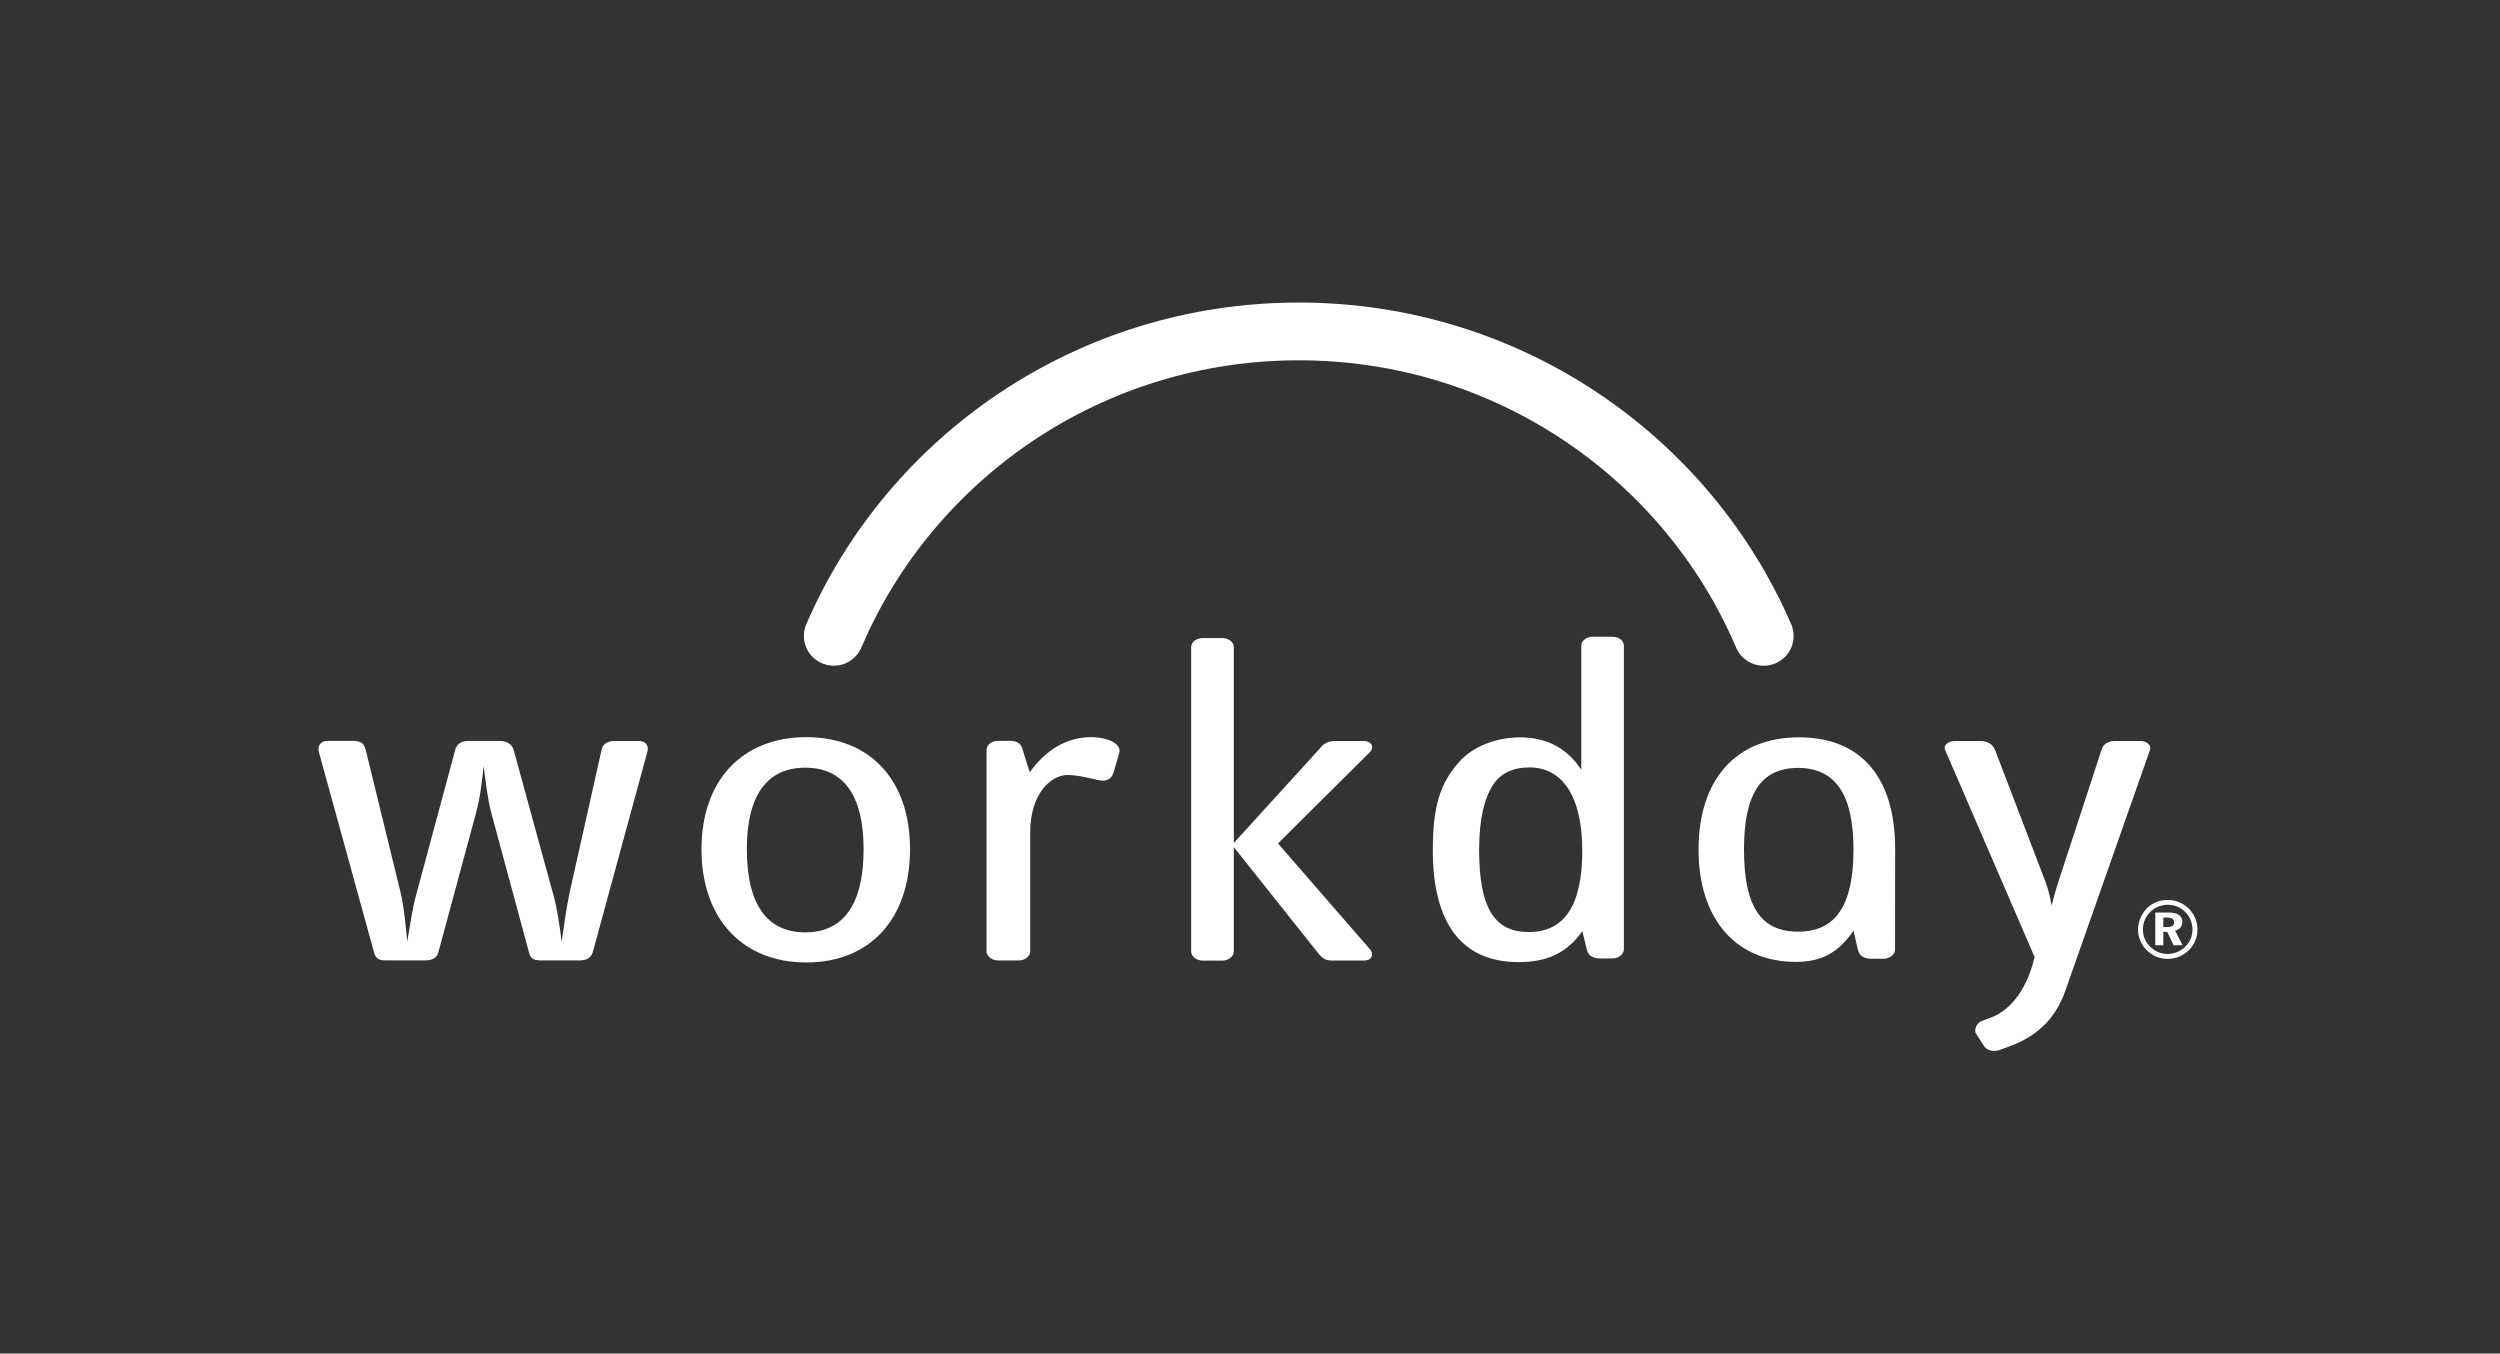 <svg width="157" height="85" viewBox="0 0 157 85" fill="none" xmlns="http://www.w3.org/2000/svg">
<rect x="0" y="0" width="157" height="85" fill="#333333" stroke="none"/>
<g clip-path="url(#clip0)">
<path d="M54.129 40.58C58.671 30.026 69.244 22.627 81.562 22.627C93.877 22.627 104.453 30.026 108.991 40.583H108.995C109.257 41.299 109.95 41.808 110.761 41.808C111.798 41.808 112.637 40.974 112.637 39.951C112.637 39.701 112.596 39.468 112.507 39.249C107.375 27.341 95.449 19 81.559 19C67.668 19 55.746 27.338 50.62 39.235C50.524 39.451 50.486 39.698 50.486 39.948C50.486 40.974 51.326 41.805 52.362 41.805C53.174 41.805 53.846 41.302 54.129 40.58Z" fill="white"/>
<path d="M37.227 59.798C37.125 60.112 36.886 60.311 36.439 60.311H33.936C33.527 60.311 33.319 60.197 33.216 59.798L30.853 51.048C30.614 50.163 30.512 49.133 30.372 48.104C30.27 49.133 30.134 50.191 29.895 51.048L27.531 59.798C27.463 60.112 27.19 60.311 26.743 60.311H24.206C23.797 60.311 23.589 60.197 23.486 59.798L20.022 47.215C19.92 46.787 20.193 46.526 20.571 46.526H22.181C22.625 46.526 22.867 46.672 22.969 47.1L25.165 56.08C25.401 57.11 25.473 58.167 25.575 59.139C25.745 58.194 25.882 57.083 26.158 56.11L28.593 47.073C28.695 46.702 29.006 46.529 29.419 46.529H31.404C31.813 46.529 32.157 46.732 32.26 47.104L34.729 56.114C35.005 57.086 35.141 58.174 35.278 59.143C35.414 58.198 35.554 57.087 35.758 56.114L37.781 47.077C37.849 46.706 38.19 46.533 38.603 46.533H40.111C40.489 46.533 40.762 46.763 40.66 47.192L37.227 59.798Z" fill="white"/>
<path d="M50.637 60.443C46.664 60.443 44.054 57.738 44.054 53.331C44.054 48.955 46.66 46.293 50.637 46.293C54.616 46.293 57.15 48.955 57.15 53.331C57.147 57.735 54.613 60.443 50.637 60.443ZM50.568 48.211C48.205 48.211 46.902 49.896 46.902 53.331C46.902 56.85 48.205 58.552 50.568 58.552C52.931 58.552 54.234 56.85 54.234 53.331C54.235 49.896 52.935 48.211 50.568 48.211Z" fill="white"/>
<path d="M69.942 48.472C69.84 48.874 69.533 49.127 68.946 48.985C68.466 48.874 67.681 48.672 67.03 48.672C66.034 48.672 64.697 49.793 64.697 52.279V59.745C64.697 60.059 64.356 60.316 63.977 60.316H62.675C62.299 60.316 61.955 60.059 61.955 59.745V47.101C61.955 46.76 62.299 46.527 62.675 46.527H63.465C63.81 46.527 64.082 46.672 64.185 46.959L64.666 48.502C65.628 47.159 66.927 46.294 68.506 46.294C69.601 46.294 70.46 46.726 70.286 47.297L69.942 48.472Z" fill="white"/>
<path d="M101.257 60.193H100.537C100.022 60.193 99.749 60.021 99.647 59.619L99.371 58.474C98.378 59.872 97.144 60.42 95.363 60.42C91.834 60.42 89.981 58.032 89.981 53.402C89.981 50.568 90.463 49.167 91.629 47.854C92.519 46.85 93.995 46.307 95.465 46.307C97.147 46.307 98.412 46.992 99.305 48.337V40.559C99.305 40.215 99.65 39.985 100.025 39.985H101.26C101.638 39.985 101.98 40.215 101.98 40.559V59.619C101.976 59.936 101.632 60.193 101.257 60.193ZM96.045 48.194C95.016 48.194 94.228 48.566 93.75 49.309C93.269 50.056 92.89 51.284 92.89 53.371C92.89 57.032 93.852 58.532 96.011 58.532C98.238 58.532 99.367 56.864 99.367 53.429C99.367 50.022 98.132 48.194 96.045 48.194Z" fill="white"/>
<path d="M85.675 60.321H83.584C83.24 60.321 82.967 60.122 82.762 59.835L77.483 53.199V59.751C77.483 60.065 77.139 60.325 76.76 60.325H75.525C75.15 60.325 74.805 60.066 74.805 59.751V40.643C74.805 40.302 75.146 40.072 75.525 40.072H76.76C77.138 40.072 77.483 40.302 77.483 40.643V52.94L82.922 46.965C83.093 46.736 83.366 46.537 83.812 46.537H85.661C86.141 46.537 86.312 46.939 86.039 47.222L80.258 52.969L86.049 59.633C86.292 59.919 86.156 60.321 85.675 60.321Z" fill="white"/>
<path d="M122.156 47.1C122.012 46.79 122.374 46.537 122.773 46.537H124.386C124.816 46.537 125.142 46.736 125.29 47.1L128.478 55.432C128.624 55.827 128.768 56.418 128.839 56.87C128.949 56.448 129.164 55.628 129.416 54.921L131.981 47.07C132.09 46.702 132.417 46.533 132.85 46.533H134.405C134.801 46.533 135.128 46.786 135.019 47.096L129.702 62.225C129.161 63.775 128.11 64.991 126.302 65.67L125.542 65.951C125.218 66.066 124.785 65.977 124.601 65.701L124.096 64.91C123.949 64.684 124.13 64.235 124.458 64.117L124.996 63.918C126.35 63.431 127.342 61.969 127.772 60.102L122.156 47.1Z" fill="white"/>
<path d="M112.978 46.304C108.998 46.304 106.669 48.972 106.669 53.351C106.669 57.765 109.056 60.406 112.777 60.406H112.78C114.376 60.406 115.41 59.859 116.402 58.454L116.672 59.636C116.774 60.038 117.05 60.21 117.565 60.21H118.285C118.663 60.21 119.008 59.954 119.008 59.636L119.015 53.317V53.314C119.018 48.93 116.965 46.304 112.978 46.304ZM112.914 58.508C110.543 58.508 109.523 56.873 109.523 53.352C109.523 49.914 110.546 48.226 112.914 48.226C115.28 48.226 116.399 49.914 116.399 53.352C116.396 56.873 115.28 58.508 112.914 58.508Z" fill="white"/>
<path d="M136.858 56.661C137.086 56.755 137.291 56.894 137.468 57.072C137.639 57.245 137.771 57.444 137.86 57.664C137.953 57.89 138 58.123 138 58.373C138 58.626 137.953 58.859 137.857 59.086C137.765 59.316 137.628 59.508 137.451 59.68C137.27 59.853 137.065 59.988 136.84 60.083C136.616 60.174 136.376 60.221 136.131 60.221C135.882 60.221 135.643 60.17 135.415 60.079C135.19 59.981 134.982 59.84 134.805 59.66C134.631 59.488 134.501 59.289 134.409 59.069C134.314 58.842 134.269 58.617 134.269 58.37C134.269 58.201 134.297 58.039 134.337 57.873C134.385 57.715 134.45 57.559 134.542 57.404C134.713 57.124 134.934 56.904 135.21 56.749C135.49 56.59 135.797 56.516 136.131 56.516C136.384 56.516 136.629 56.563 136.858 56.661ZM135.541 56.934C135.353 57.005 135.193 57.116 135.047 57.258C134.89 57.407 134.78 57.58 134.695 57.772C134.614 57.961 134.573 58.16 134.573 58.363C134.573 58.566 134.61 58.765 134.685 58.947C134.763 59.129 134.876 59.298 135.019 59.44C135.169 59.589 135.34 59.707 135.527 59.788C135.718 59.869 135.916 59.909 136.125 59.909C136.326 59.909 136.52 59.869 136.711 59.794C136.902 59.717 137.076 59.605 137.229 59.46C137.372 59.322 137.485 59.16 137.567 58.971C137.645 58.788 137.686 58.592 137.686 58.393C137.686 58.174 137.649 57.971 137.573 57.782C137.502 57.596 137.386 57.428 137.243 57.282C137.09 57.13 136.922 57.012 136.735 56.934C136.547 56.856 136.343 56.816 136.128 56.816C135.919 56.819 135.722 56.86 135.541 56.934ZM136.169 57.305C136.459 57.305 136.684 57.356 136.831 57.454C136.98 57.555 137.052 57.698 137.052 57.9C137.052 58.038 137.011 58.15 136.933 58.245C136.851 58.342 136.738 58.41 136.599 58.444L137.062 59.362H136.5L136.104 58.521H135.858V59.362H135.353V57.309H136.169V57.305ZM135.861 58.218H136.107C136.257 58.218 136.363 58.191 136.431 58.147C136.5 58.1 136.533 58.032 136.533 57.927C136.533 57.826 136.496 57.749 136.425 57.698C136.346 57.647 136.233 57.62 136.08 57.62H135.858V58.218H135.861Z" fill="white"/>
</g>
<defs>
<clipPath id="clip0">
<rect width="118" height="47" fill="white" transform="translate(20 19)"/>
</clipPath>
</defs>
</svg>
